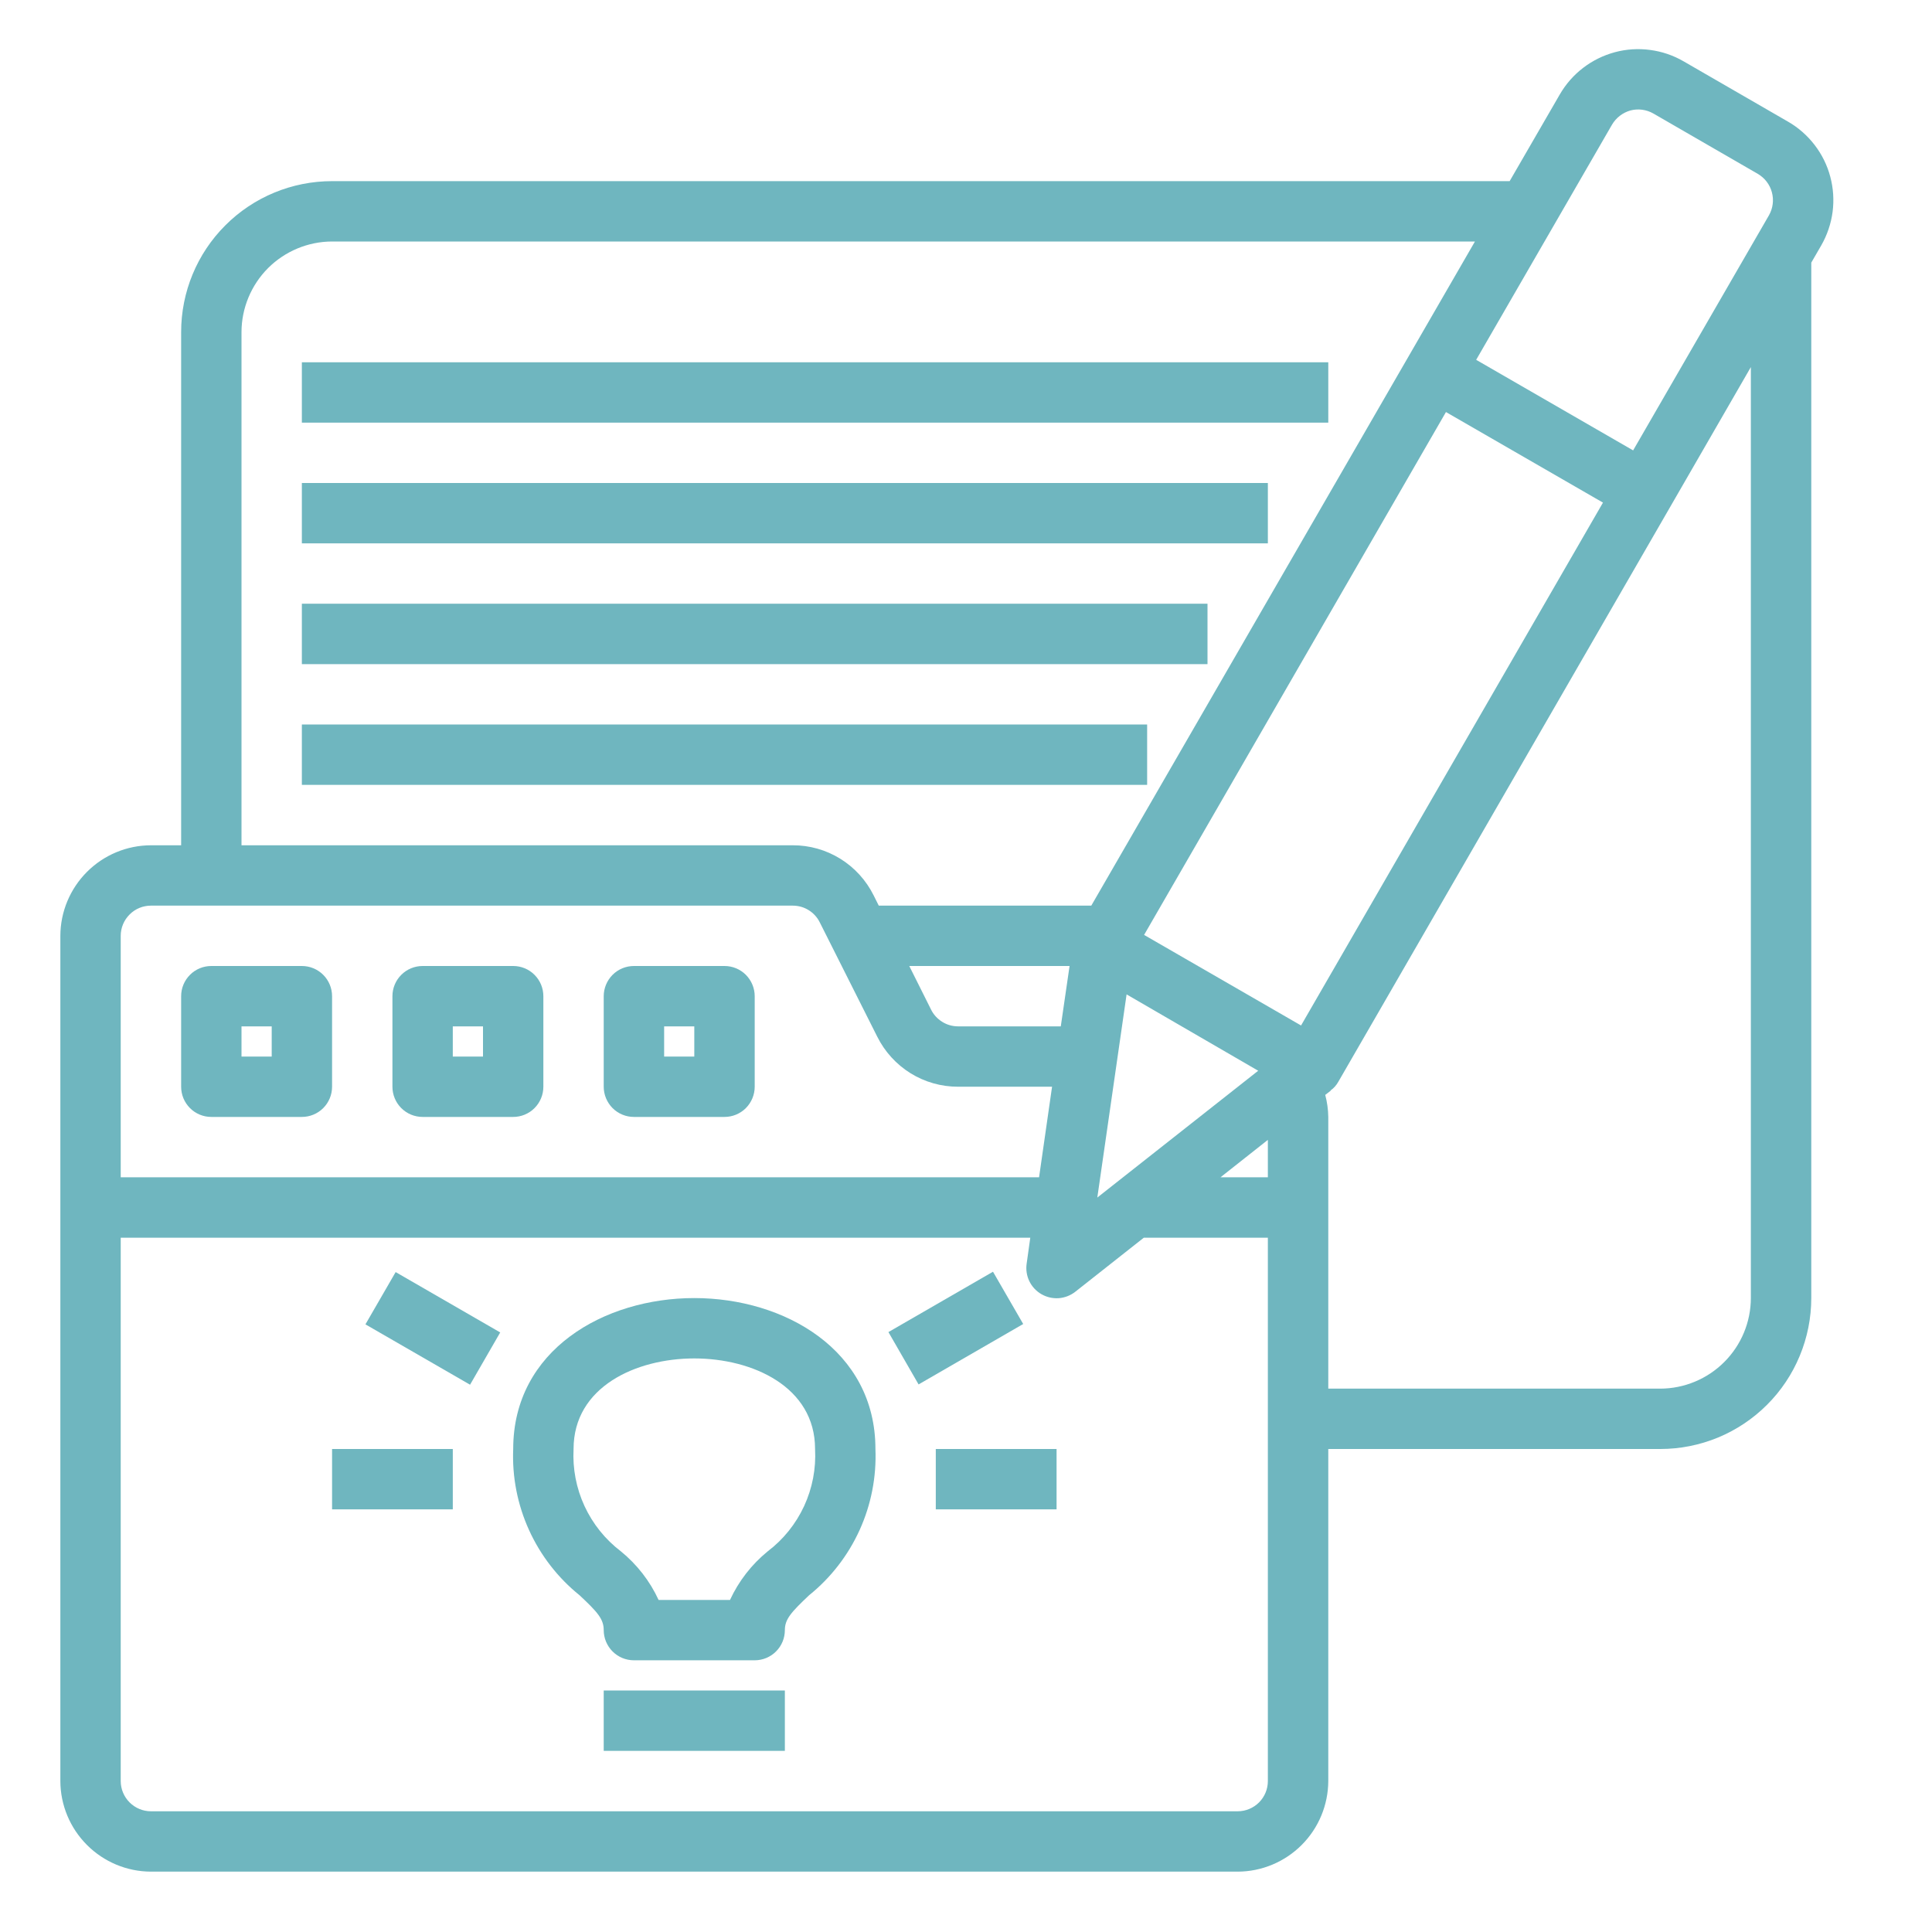 <svg xmlns="http://www.w3.org/2000/svg" width="33" height="33" viewBox="0 0 33 33" fill="none"><path d="M30.541 2.078L28.756 1.047C28.58 0.945 28.386 0.879 28.184 0.853C27.983 0.826 27.778 0.839 27.582 0.892C27.386 0.945 27.201 1.036 27.04 1.16C26.879 1.283 26.744 1.438 26.642 1.614L25.786 3.094H5.672C4.988 3.094 4.332 3.365 3.849 3.849C3.365 4.332 3.094 4.988 3.094 5.672V14.438H2.578C2.168 14.439 1.776 14.602 1.486 14.892C1.196 15.182 1.032 15.575 1.031 15.984V30.422C1.032 30.832 1.196 31.224 1.486 31.514C1.776 31.804 2.168 31.968 2.578 31.969H21.141C21.55 31.968 21.943 31.804 22.233 31.514C22.523 31.224 22.686 30.832 22.688 30.422V24.75H28.359C28.698 24.75 29.033 24.683 29.346 24.554C29.659 24.424 29.943 24.234 30.182 23.995C30.422 23.756 30.612 23.471 30.741 23.159C30.871 22.846 30.938 22.51 30.938 22.172V4.486L31.108 4.192C31.209 4.016 31.275 3.822 31.302 3.62C31.328 3.419 31.315 3.214 31.262 3.017C31.21 2.821 31.119 2.637 30.995 2.476C30.871 2.315 30.717 2.179 30.541 2.078V2.078ZM4.125 5.672C4.126 5.262 4.29 4.869 4.579 4.579C4.869 4.29 5.262 4.126 5.672 4.125H25.193L18.64 15.469H15.01L14.922 15.293C14.794 15.036 14.598 14.82 14.353 14.668C14.109 14.517 13.828 14.437 13.54 14.438H4.125V5.672ZM19.243 16.985L21.491 18.289L18.743 20.455L19.243 16.985ZM18.269 16.5L18.119 17.531H16.366C16.269 17.531 16.175 17.505 16.093 17.453C16.011 17.402 15.944 17.329 15.902 17.242L15.531 16.5H18.269ZM2.062 15.984C2.062 15.848 2.117 15.716 2.214 15.62C2.31 15.523 2.441 15.469 2.578 15.469H13.54C13.637 15.469 13.732 15.495 13.814 15.547C13.896 15.598 13.962 15.671 14.004 15.758L14.984 17.707C15.112 17.964 15.309 18.18 15.553 18.332C15.797 18.483 16.079 18.563 16.366 18.562H17.97L17.748 20.109H2.062V15.984ZM21.656 30.422C21.656 30.559 21.602 30.69 21.505 30.787C21.409 30.883 21.277 30.938 21.141 30.938H2.578C2.441 30.938 2.31 30.883 2.214 30.787C2.117 30.69 2.062 30.559 2.062 30.422V21.141H17.598L17.536 21.584C17.521 21.686 17.537 21.791 17.582 21.884C17.627 21.977 17.699 22.054 17.789 22.106C17.878 22.157 17.981 22.181 18.084 22.174C18.187 22.166 18.285 22.128 18.367 22.064L19.537 21.141H21.656V30.422ZM21.656 20.109H20.847L21.656 19.47V20.109ZM22.223 17.516L19.542 15.969L24.698 7.038L27.38 8.585L22.223 17.516ZM29.906 22.172C29.905 22.582 29.742 22.974 29.452 23.264C29.162 23.554 28.769 23.718 28.359 23.719H22.688V19.078C22.686 18.951 22.669 18.825 22.636 18.702L22.729 18.63V18.624C22.782 18.587 22.826 18.537 22.858 18.48L28.529 8.657L29.906 6.27V22.172ZM30.216 3.676L27.895 7.693L25.214 6.146L27.534 2.13C27.604 2.011 27.717 1.924 27.849 1.887C27.981 1.852 28.122 1.871 28.241 1.939L30.025 2.97C30.143 3.039 30.23 3.152 30.265 3.284C30.301 3.416 30.283 3.557 30.216 3.676V3.676Z" fill="#6FB6BF"></path><path d="M5.156 6.188H22.688V7.219H5.156V6.188Z" fill="#6FB6BF"></path><path d="M5.156 8.25H21.656V9.281H5.156V8.25Z" fill="#6FB6BF"></path><path d="M5.156 10.312H20.625V11.344H5.156V10.312Z" fill="#6FB6BF"></path><path d="M5.156 12.375H19.594V13.406H5.156V12.375Z" fill="#6FB6BF"></path><path d="M3.609 19.078H5.156C5.293 19.078 5.424 19.024 5.521 18.927C5.618 18.83 5.672 18.699 5.672 18.562V17.016C5.672 16.879 5.618 16.748 5.521 16.651C5.424 16.554 5.293 16.5 5.156 16.5H3.609C3.473 16.5 3.341 16.554 3.245 16.651C3.148 16.748 3.094 16.879 3.094 17.016V18.562C3.094 18.699 3.148 18.83 3.245 18.927C3.341 19.024 3.473 19.078 3.609 19.078ZM4.125 17.531H4.641V18.047H4.125V17.531Z" fill="#6FB6BF"></path><path d="M7.219 19.078H8.766C8.902 19.078 9.034 19.024 9.13 18.927C9.227 18.83 9.281 18.699 9.281 18.562V17.016C9.281 16.879 9.227 16.748 9.13 16.651C9.034 16.554 8.902 16.5 8.766 16.5H7.219C7.082 16.5 6.951 16.554 6.854 16.651C6.757 16.748 6.703 16.879 6.703 17.016V18.562C6.703 18.699 6.757 18.83 6.854 18.927C6.951 19.024 7.082 19.078 7.219 19.078ZM7.734 17.531H8.25V18.047H7.734V17.531Z" fill="#6FB6BF"></path><path d="M10.828 19.078H12.375C12.512 19.078 12.643 19.024 12.74 18.927C12.836 18.83 12.891 18.699 12.891 18.562V17.016C12.891 16.879 12.836 16.748 12.74 16.651C12.643 16.554 12.512 16.5 12.375 16.5H10.828C10.691 16.5 10.56 16.554 10.463 16.651C10.367 16.748 10.312 16.879 10.312 17.016V18.562C10.312 18.699 10.367 18.83 10.463 18.927C10.56 19.024 10.691 19.078 10.828 19.078ZM11.344 17.531H11.859V18.047H11.344V17.531Z" fill="#6FB6BF"></path><path d="M11.859 22.172C10.322 22.172 8.766 23.058 8.766 24.75C8.746 25.226 8.839 25.7 9.036 26.134C9.233 26.568 9.529 26.95 9.9 27.249C10.209 27.538 10.312 27.656 10.312 27.844C10.312 27.98 10.367 28.112 10.463 28.208C10.56 28.305 10.691 28.359 10.828 28.359H12.891C13.027 28.359 13.159 28.305 13.255 28.208C13.352 28.112 13.406 27.98 13.406 27.844C13.406 27.656 13.514 27.538 13.819 27.249C14.19 26.95 14.486 26.568 14.683 26.134C14.88 25.7 14.972 25.226 14.953 24.75C14.953 23.058 13.396 22.172 11.859 22.172ZM13.113 26.498C12.838 26.722 12.618 27.006 12.469 27.328H11.249C11.101 27.006 10.88 26.722 10.605 26.498C10.338 26.295 10.125 26.029 9.984 25.725C9.843 25.42 9.779 25.085 9.797 24.75C9.797 23.687 10.866 23.203 11.859 23.203C12.853 23.203 13.922 23.687 13.922 24.75C13.94 25.085 13.876 25.42 13.735 25.725C13.594 26.029 13.381 26.295 13.113 26.498V26.498Z" fill="#6FB6BF"></path><path d="M10.312 28.875H13.406V29.906H10.312V28.875Z" fill="#6FB6BF"></path><path d="M15.984 24.75H18.047V25.781H15.984V24.75Z" fill="#6FB6BF"></path><path d="M15.175 22.753L16.961 21.722L17.477 22.615L15.69 23.647L15.175 22.753Z" fill="#6FB6BF"></path><path d="M5.672 24.75H7.734V25.781H5.672V24.75Z" fill="#6FB6BF"></path><path d="M6.242 22.621L6.758 21.728L8.544 22.759L8.029 23.652L6.242 22.621Z" fill="#6FB6BF"></path></svg>